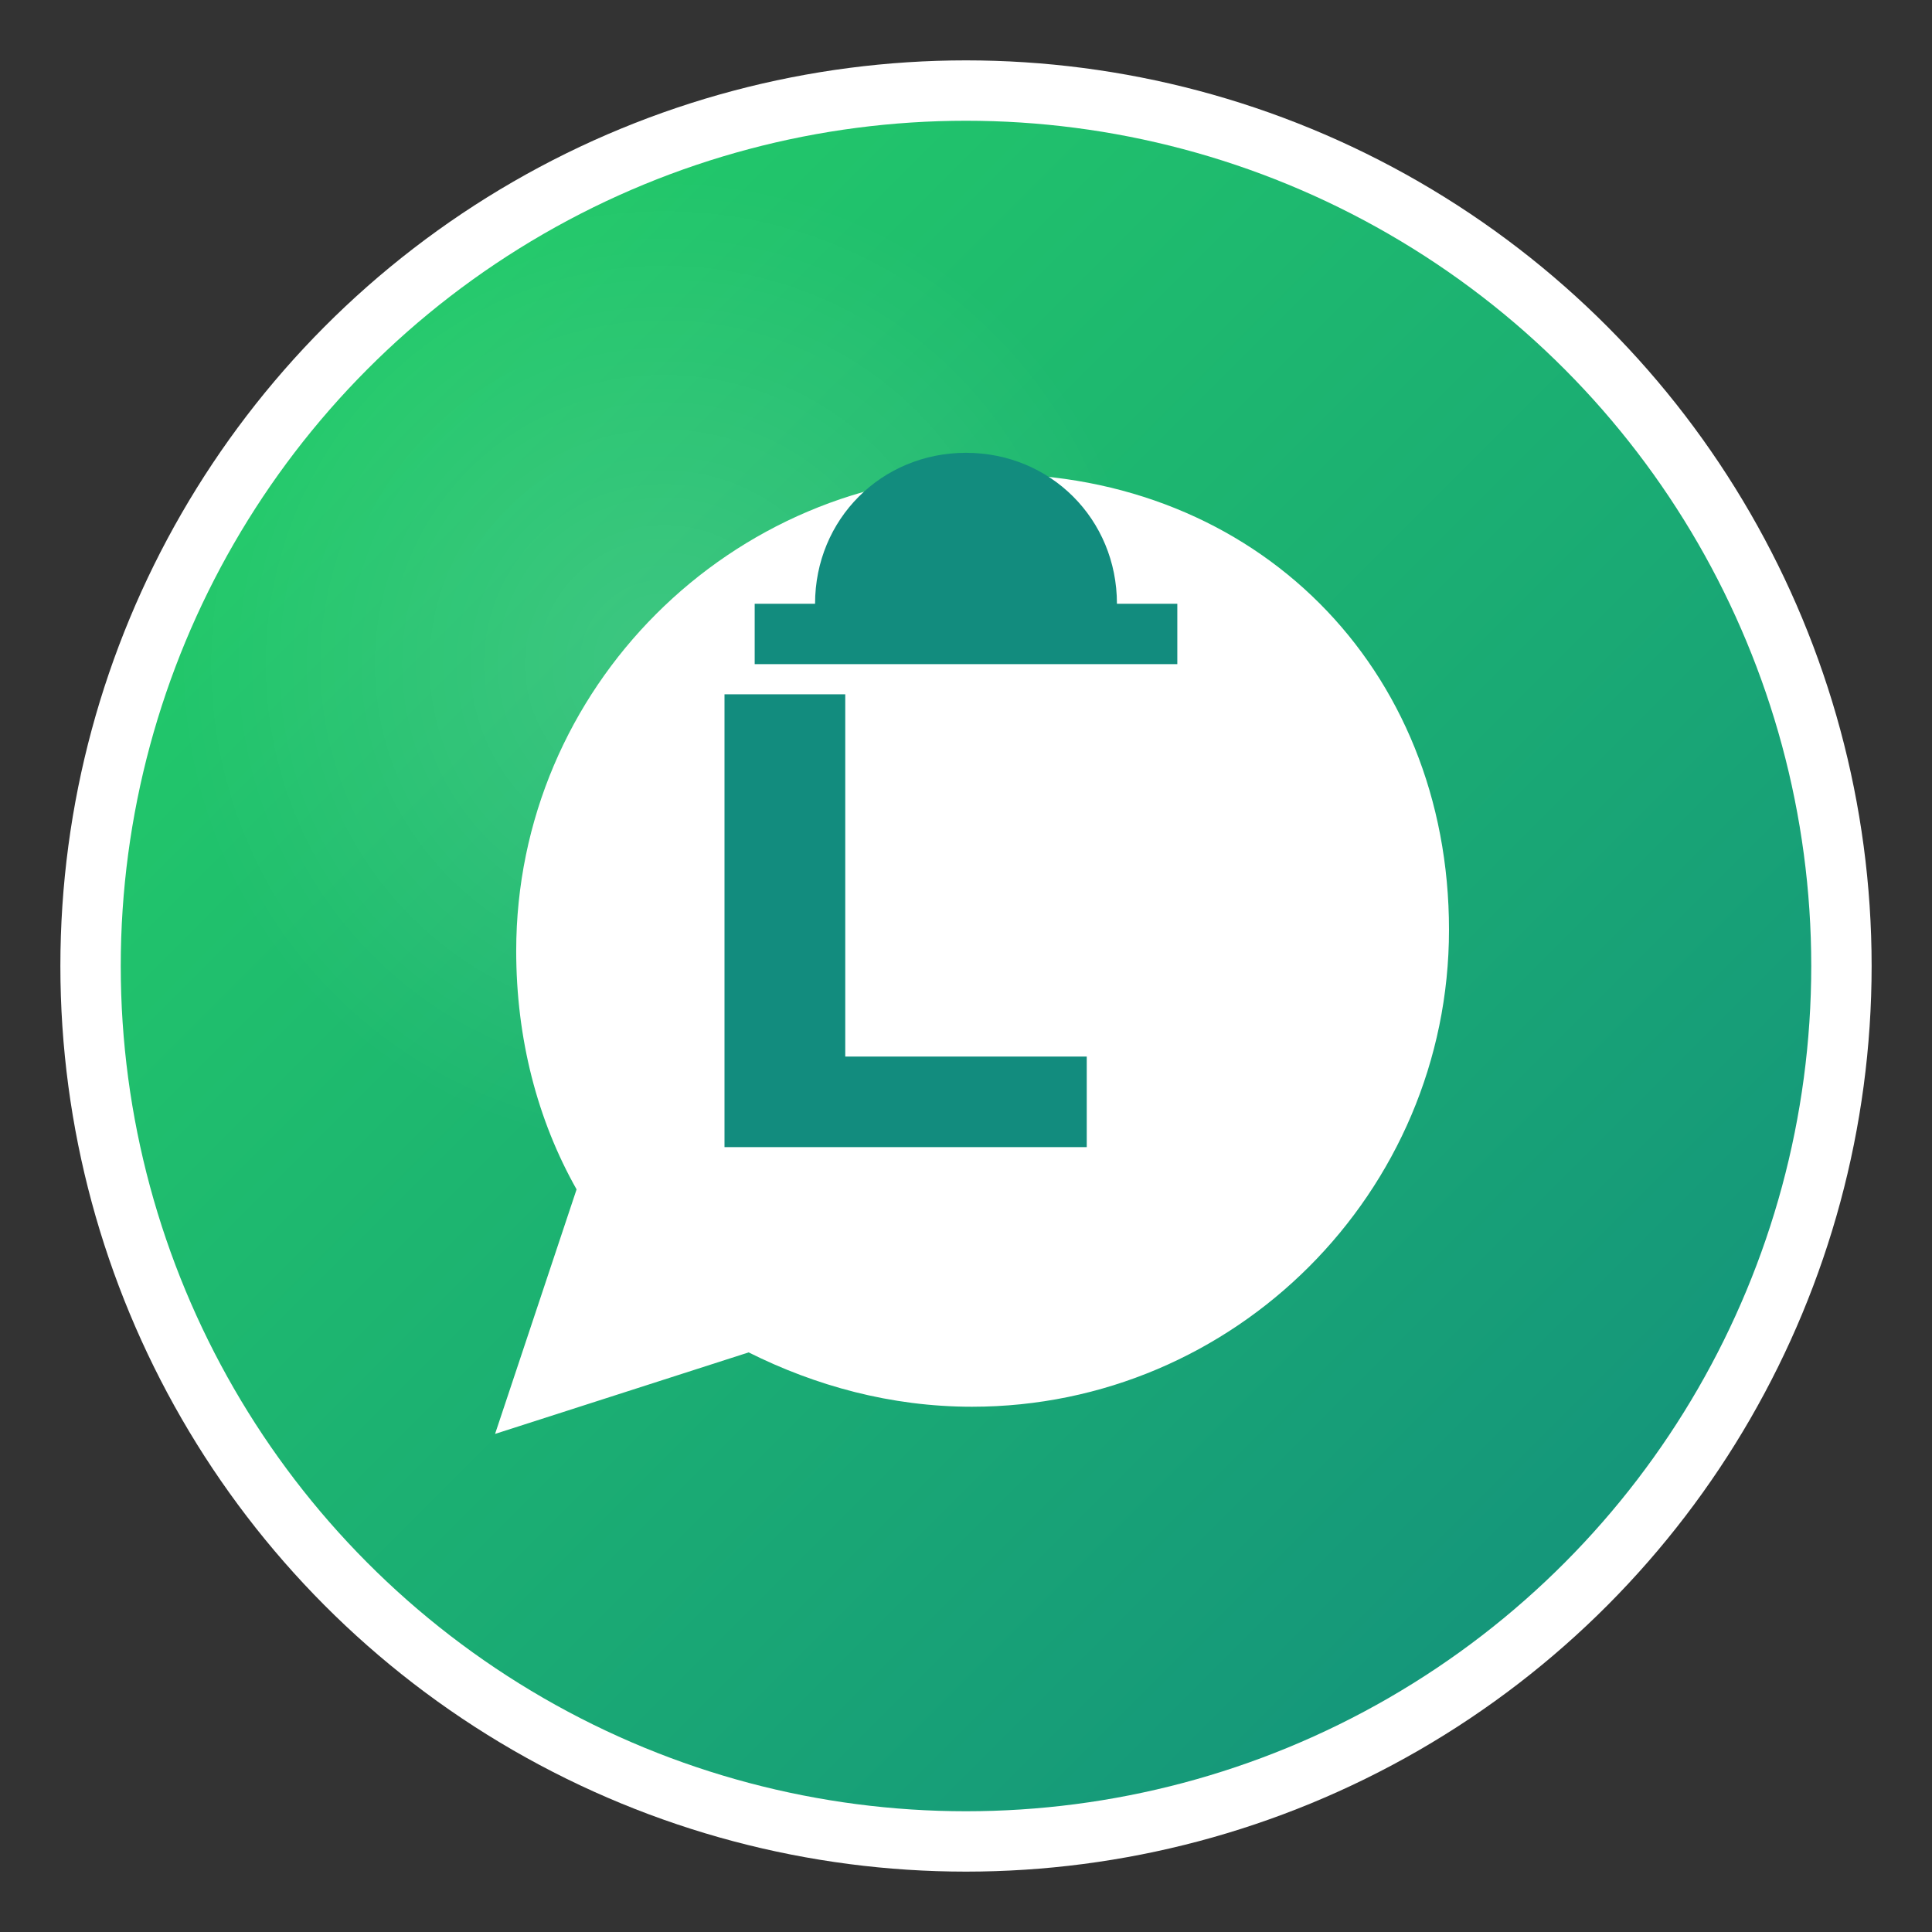 <svg xmlns="http://www.w3.org/2000/svg" viewBox="0 0 64 64" width="64" height="64">
  <rect x="0" y="0" width="64" height="64" fill="#333333" stroke="none"/>
  <!-- Background Circle -->
  <circle cx="32" cy="32" r="30" fill="#ffffff" />
  
  <!-- WhatsApp color gradient background -->
  <circle cx="32" cy="32" r="28" fill="url(#whatsapp-gradient)" />
  
  <!-- Light shine effect -->
  <circle cx="22" cy="22" r="16" fill="url(#shine-gradient)" opacity="0.2" />
  
  <!-- Chat speech bubble icon representing WhatsApp -->
  <path d="M48 30.8c0 8.7-7.1 15.8-15.8 15.8-2.7 0-5.2-.7-7.4-1.8l-8.4 2.7 2.7-8.1c-1.3-2.3-2-5-2-7.9 0-8.7 7.1-15.8 15.8-15.8S48 22.1 48 30.8z" fill="#ffffff" />
  
  <!-- Letter "L" for Luminare -->
  <path d="M28 23v12h8v3h-12V23h4z" fill="#128C7E" />
  
  <!-- Shopping bag handle (Shopify element) -->
  <path d="M37 20c0-2.8-2.2-5-5-5s-5 2.2-5 5h-2v2h14v-2h-2z" fill="#128C7E" />
  
  <!-- Definitions for gradients -->
  <defs>
    <linearGradient id="whatsapp-gradient" x1="0%" y1="0%" x2="100%" y2="100%">
      <stop offset="0%" stop-color="#25D366" />
      <stop offset="100%" stop-color="#128C7E" />
    </linearGradient>
    <radialGradient id="shine-gradient" cx="50%" cy="50%" r="50%" fx="50%" fy="50%">
      <stop offset="0%" stop-color="#ffffff" stop-opacity="0.7" />
      <stop offset="100%" stop-color="#ffffff" stop-opacity="0" />
    </radialGradient>
  </defs>
</svg> 